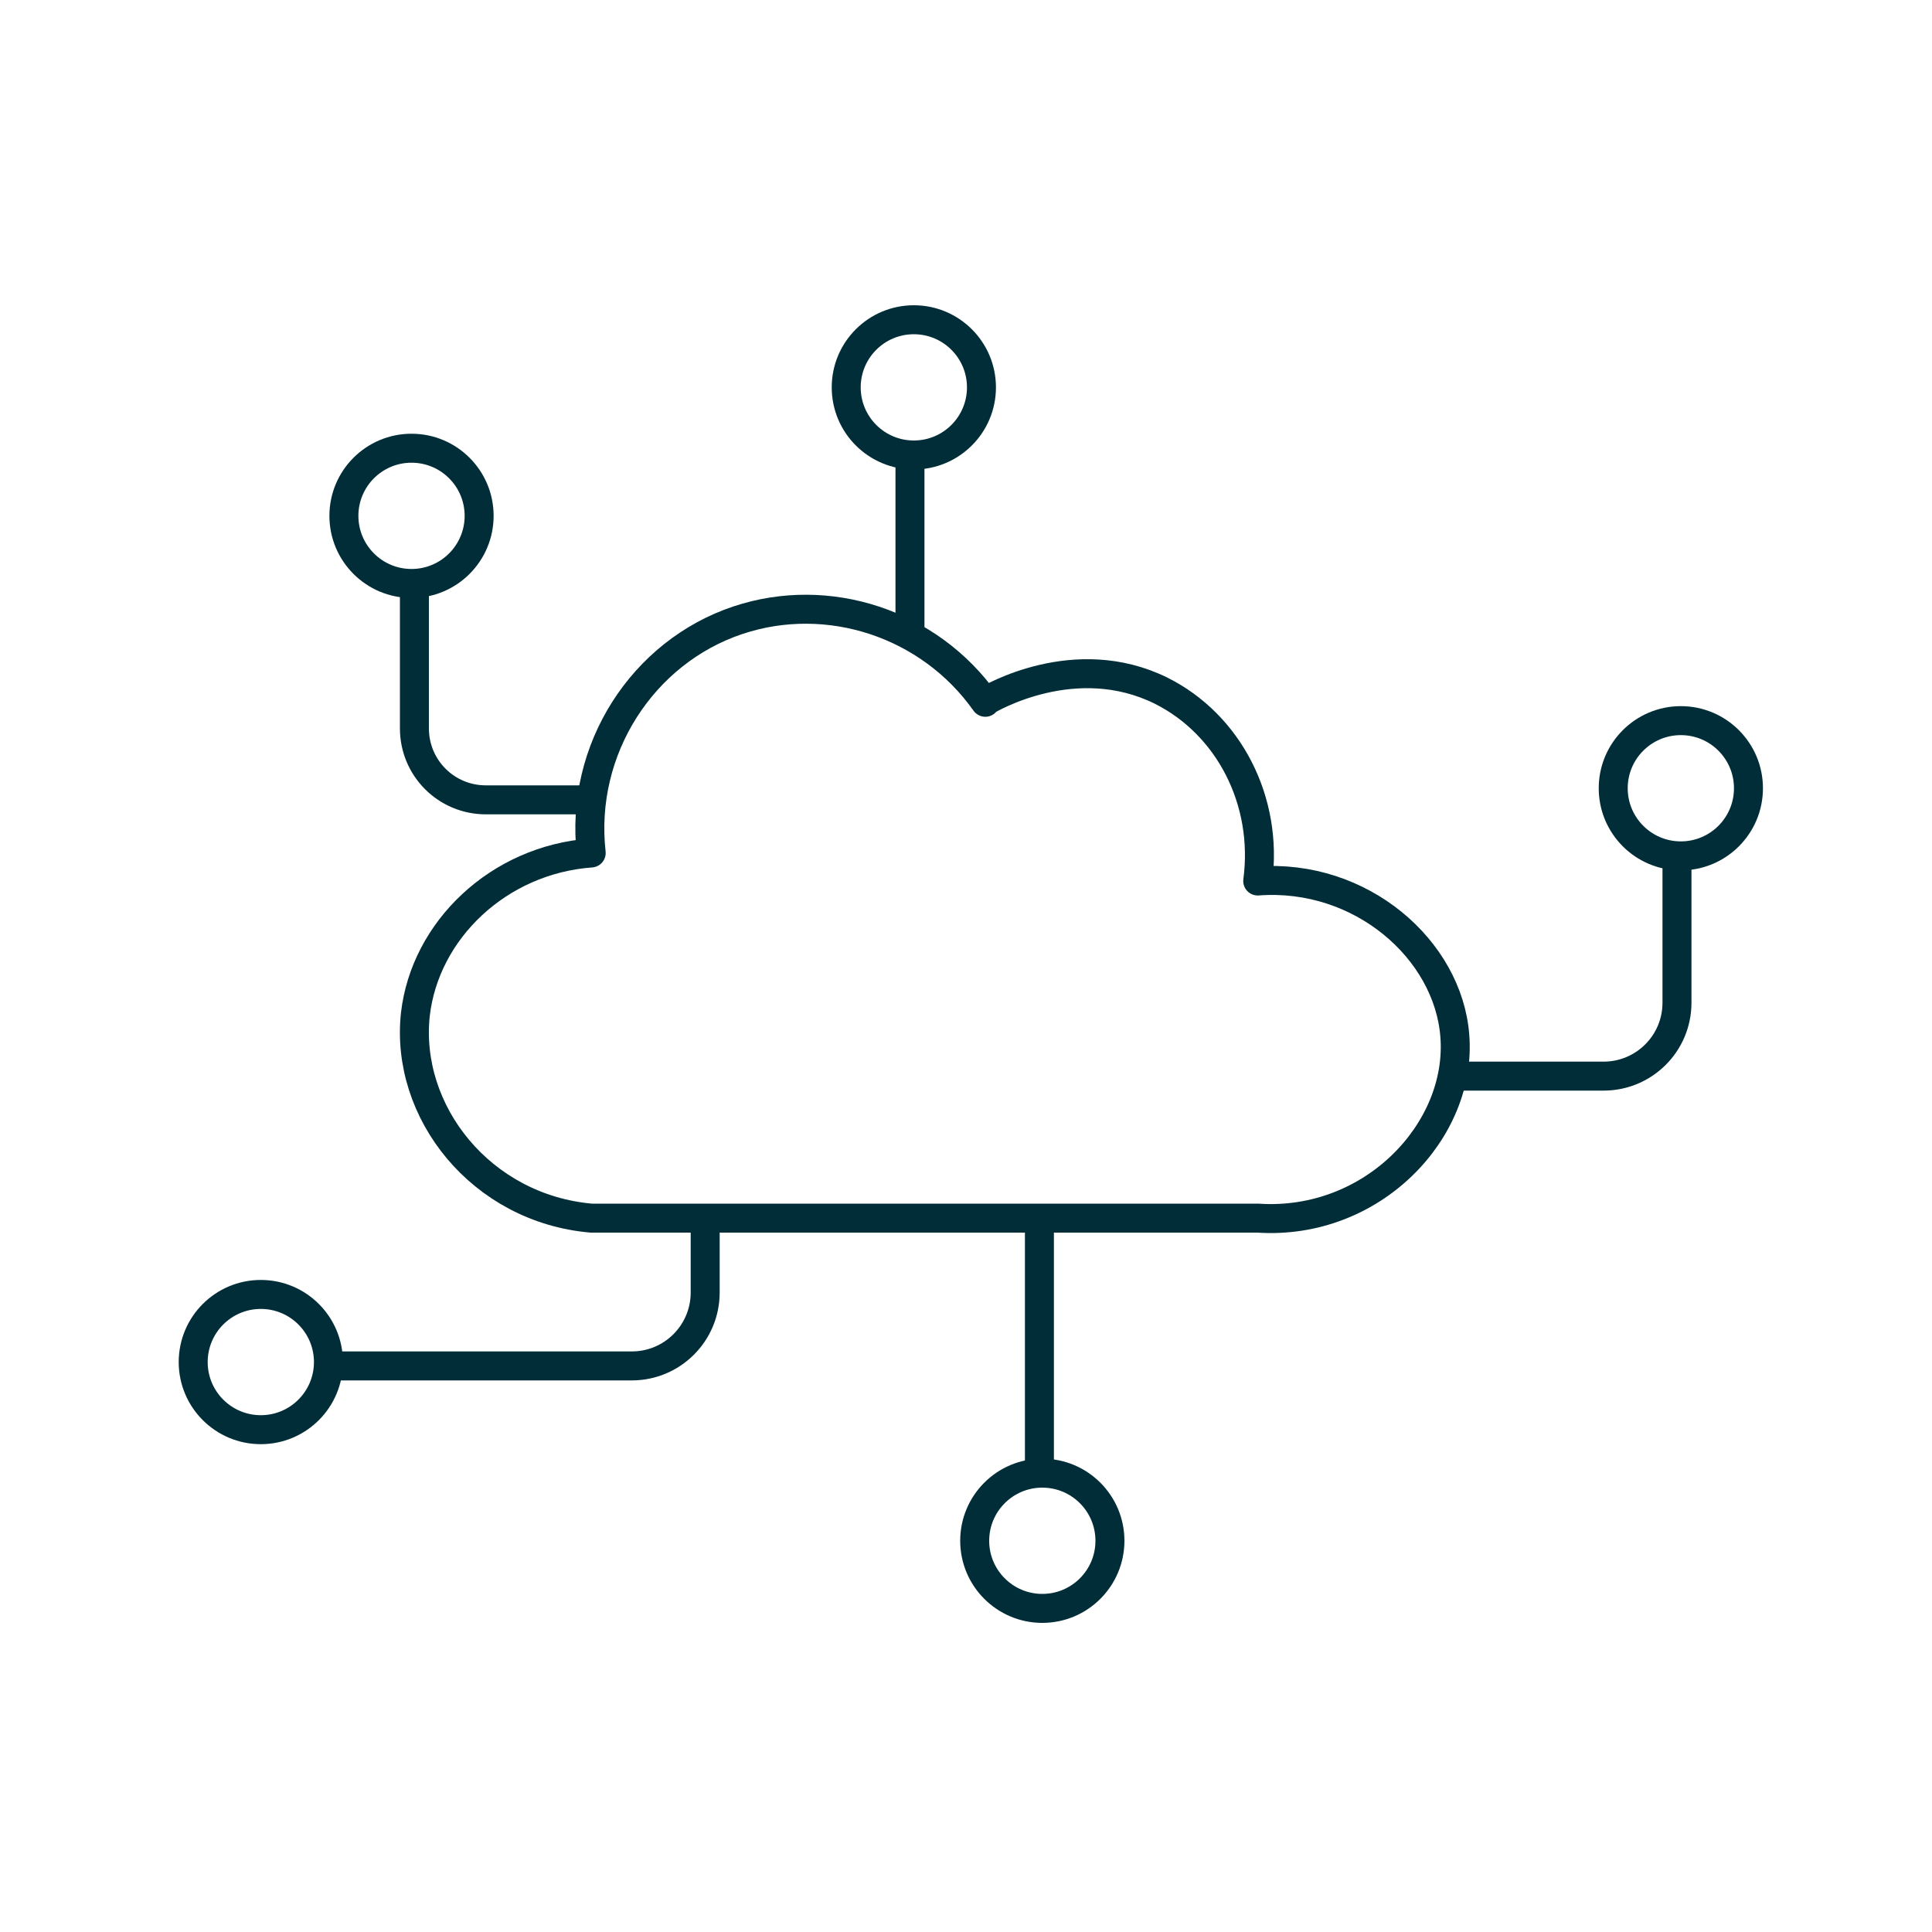 <?xml version="1.0" encoding="UTF-8"?>
<svg id="Ebene_4" data-name="Ebene 4" xmlns="http://www.w3.org/2000/svg" version="1.1" viewBox="0 0 200 200">
  <defs>
    <style>
      .cls-1 {
        fill: none;
        stroke: #002d37;
        stroke-linecap: round;
        stroke-linejoin: round;
        stroke-width: 3px;
      }
    </style>
  </defs>
  <path class="cls-1" d="M102,72.7c-5.8-8.2-16.3-11.6-25.6-8.5-9.9,3.3-16.4,13.4-15.2,24.1-9.6.7-17.2,8-18.2,16.7-1.1,10.1,6.8,20.1,18.2,21.1h69c11.9.8,21.2-9.1,20.4-18.9-.7-8.9-9.7-16.8-20.4-16,1.1-8.3-3-16.2-10-19.7-8.9-4.4-17.7.8-18.2,1.1Z"/>
  <line class="cls-1" x1="94.2" y1="65.7" x2="94.2" y2="47.1"/>
  <circle class="cls-1" cx="94.6" cy="40.1" r="7"/>
  <path class="cls-1" d="M73,126.2v7.6c0,4.2-3.4,7.6-7.6,7.6h-31.3"/>
  <circle class="cls-1" cx="27" cy="141" r="7"/>
  <path class="cls-1" d="M150.6,111.4h15.4c4.2,0,7.6-3.4,7.6-7.6v-15.1"/>
  <circle class="cls-1" cx="174" cy="81.6" r="7"/>
  <line class="cls-1" x1="107.6" y1="126.5" x2="107.6" y2="152.5"/>
  <circle class="cls-1" cx="107.9" cy="159.5" r="7"/>
  <path class="cls-1" d="M61.2,82.8h-10.9c-4.1,0-7.4-3.3-7.4-7.4v-14.9"/>
  <circle class="cls-1" cx="42.6" cy="53.4" r="7"/>
</svg>